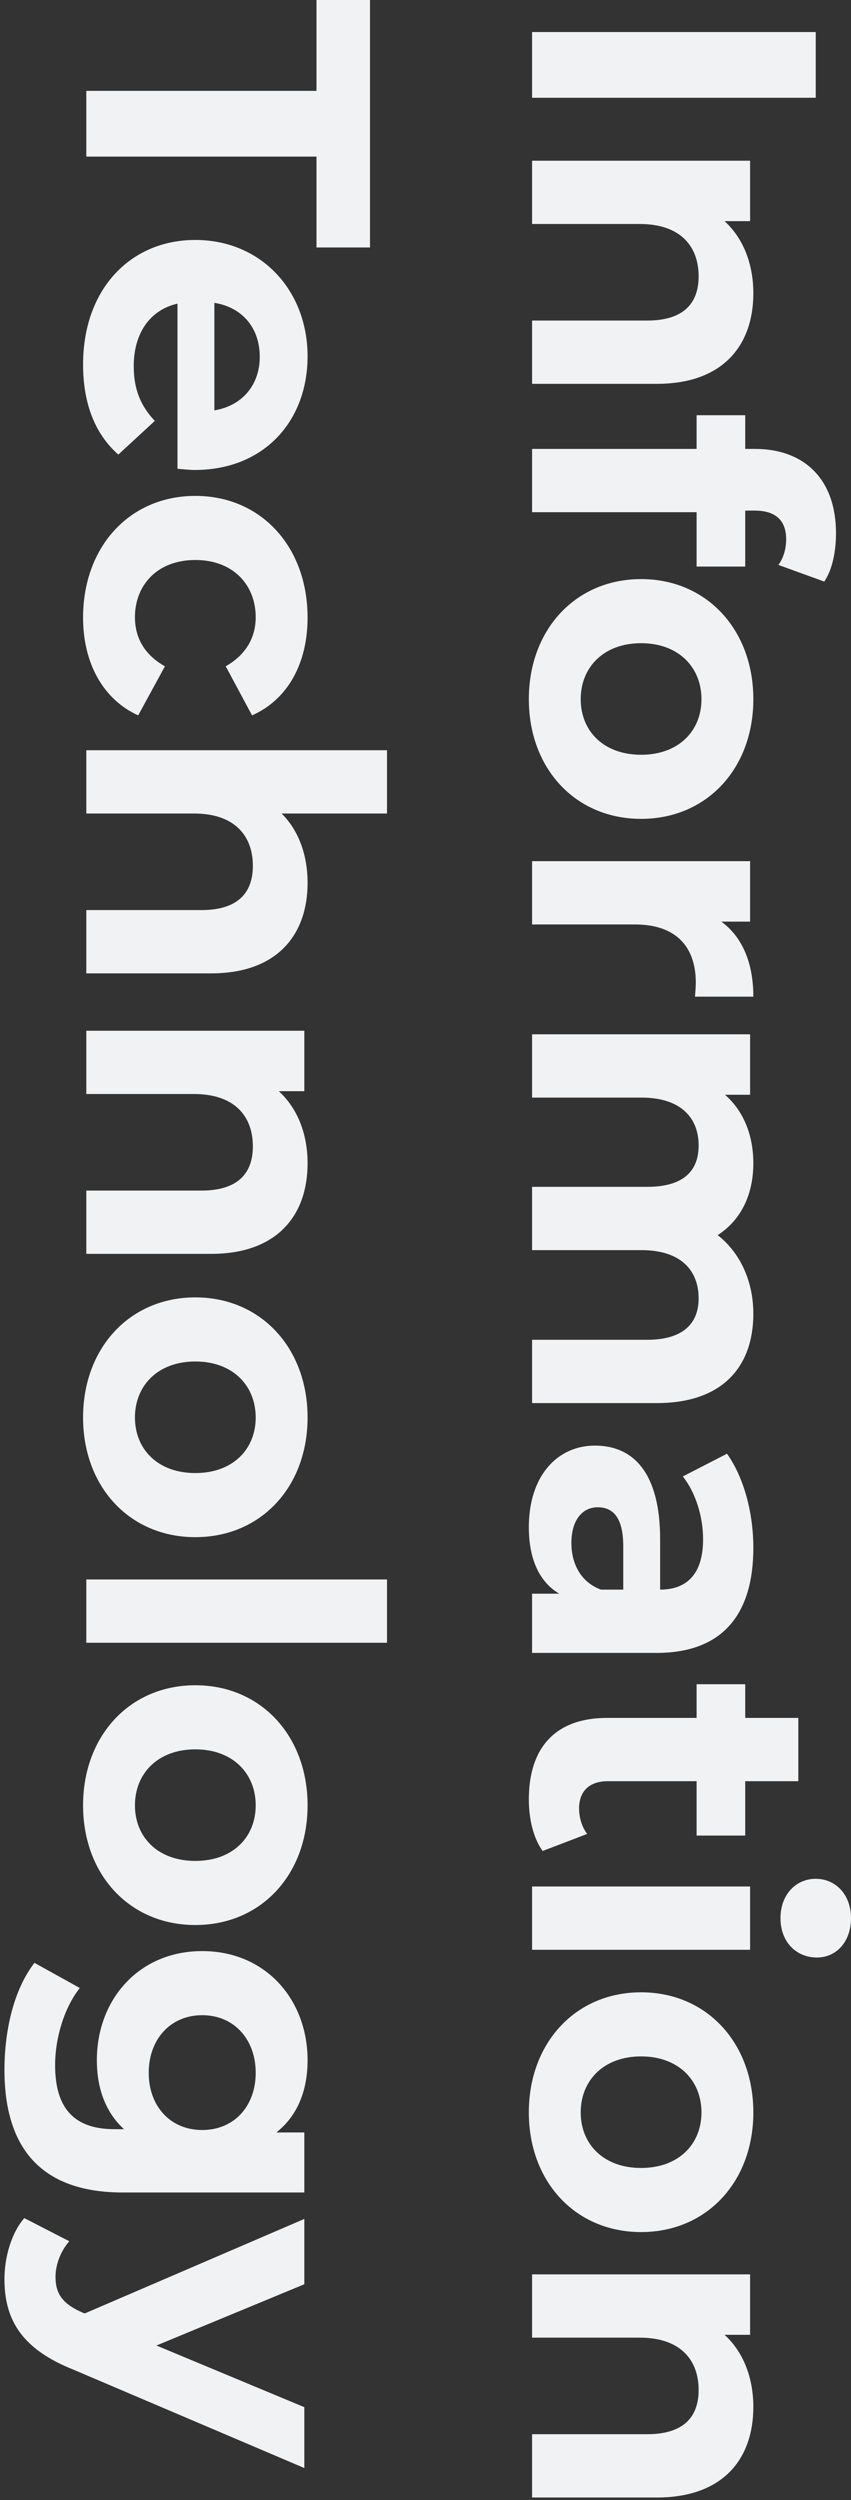 <svg width="168" height="493" viewBox="0 0 168 493" fill="none" xmlns="http://www.w3.org/2000/svg">
<rect x="0" y="0" width="168" height="493" fill="#333333" stroke="none"/>
<path d="M105.04 6.32L161.04 6.32V19.28L105.04 19.28V6.32Z" fill="#F0F2F4"/>
<path d="M148.72 57.85C148.72 68.01 142.8 75.69 129.68 75.69H105.04V63.21H127.76C134.72 63.21 137.92 60.01 137.92 54.49C137.92 48.49 134.24 44.17 126.32 44.17L105.04 44.17V31.69L148.08 31.69V43.61H143.04C146.72 46.97 148.72 52.01 148.72 57.85Z" fill="#F0F2F4"/>
<path d="M148.96 100.683H147.12V111.723H137.52V101.003H105.04V88.522L137.52 88.522V81.882L147.12 81.882V88.522H149.04C158.72 88.522 165.04 94.442 165.04 105.163C165.04 108.683 164.32 112.363 162.72 114.683L153.68 111.403C154.64 110.043 155.2 108.283 155.2 106.363C155.2 102.683 153.2 100.683 148.96 100.683Z" fill="#F0F2F4"/>
<path d="M104.4 137.873C104.4 124.193 113.6 114.193 126.56 114.193C139.52 114.193 148.72 124.193 148.72 137.873C148.72 151.553 139.52 161.473 126.56 161.473C113.6 161.473 104.4 151.553 104.4 137.873ZM114.64 137.873C114.64 144.113 119.12 148.833 126.56 148.833C134 148.833 138.48 144.113 138.48 137.873C138.48 131.633 134 126.833 126.56 126.833C119.12 126.833 114.64 131.633 114.64 137.873Z" fill="#F0F2F4"/>
<path d="M142.4 181.735C146.56 184.775 148.72 189.895 148.72 196.535H137.2C137.28 195.495 137.36 194.695 137.36 193.735C137.36 186.855 133.6 182.295 125.36 182.295H105.04V169.815H148.08V181.735H142.4Z" fill="#F0F2F4"/>
<path d="M148.72 259.076C148.72 269.316 142.8 276.676 129.68 276.676H105.04V264.196H127.76C134.72 264.196 137.92 261.076 137.92 256.036C137.92 250.436 134.32 246.516 126.64 246.516H105.04V234.036H127.76C134.72 234.036 137.92 231.076 137.92 225.876C137.92 220.356 134.32 216.436 126.64 216.436H105.04V203.956H148.08V215.876H143.12C146.8 219.076 148.72 223.876 148.72 229.396C148.72 235.396 146.4 240.516 141.68 243.556C146.08 246.996 148.72 252.596 148.72 259.076Z" fill="#F0F2F4"/>
<path d="M148.72 305.222C148.72 318.342 142.64 325.942 129.6 325.942H105.04V314.262H110.4C106.48 311.942 104.4 307.462 104.4 301.142C104.4 291.062 110 285.062 117.44 285.062C125.04 285.062 130.32 290.422 130.32 303.542V313.462C135.68 313.462 138.8 310.262 138.8 303.542C138.8 298.982 137.28 294.262 134.8 291.142L143.52 286.662C146.88 291.382 148.72 298.342 148.72 305.222ZM112.8 304.262C112.8 308.422 114.72 312.022 118.64 313.462H123.04L123.04 304.902C123.04 299.062 120.88 297.222 118 297.222C114.88 297.222 112.8 299.862 112.8 304.262Z" fill="#F0F2F4"/>
<path d="M115.92 361.637L107.12 364.997C105.28 362.437 104.4 358.677 104.4 354.837C104.4 344.677 109.6 338.757 119.84 338.757H137.52L137.52 332.117H147.12V338.757H157.6V351.237H147.12V361.957H137.52V351.237H120C116.32 351.237 114.32 353.237 114.32 356.597C114.32 358.437 114.88 360.277 115.92 361.637Z" fill="#F0F2F4"/>
<path d="M154.08 378.242C154.08 373.602 157.12 370.483 161.04 370.483C164.96 370.483 168 373.602 168 378.242C168 382.883 165.12 386.003 161.28 386.003C157.12 386.003 154.08 382.883 154.08 378.242ZM105.04 372.003H148.08V384.483H105.04V372.003Z" fill="#F0F2F4"/>
<path d="M104.4 416.545C104.4 402.865 113.6 392.865 126.56 392.865C139.52 392.865 148.72 402.865 148.72 416.545C148.72 430.225 139.52 440.145 126.56 440.145C113.6 440.145 104.4 430.225 104.4 416.545ZM114.64 416.545C114.64 422.785 119.12 427.505 126.56 427.505C134 427.505 138.48 422.785 138.48 416.545C138.48 410.305 134 405.505 126.56 405.505C119.12 405.505 114.64 410.305 114.64 416.545Z" fill="#F0F2F4"/>
<path d="M148.72 474.647C148.72 484.807 142.8 492.487 129.68 492.487H105.04V480.007H127.76C134.72 480.007 137.92 476.807 137.92 471.287C137.92 465.287 134.24 460.967 126.32 460.967H105.04V448.487H148.08V460.407H143.04C146.72 463.767 148.72 468.807 148.72 474.647Z" fill="#F0F2F4"/>
<path d="M17.04 17.92L62.48 17.92V0L73.04 4.61592e-07L73.04 48.8H62.48V30.88L17.04 30.88V17.92Z" fill="#F0F2F4"/>
<path d="M38.4 92.678C37.44 92.678 36.08 92.518 35.04 92.438L35.04 59.878C29.68 61.078 26.4 65.638 26.4 72.198C26.4 76.758 27.76 80.038 30.56 82.998L23.36 89.638C18.8 85.638 16.4 79.638 16.4 71.878C16.4 56.998 25.76 47.318 38.56 47.318C51.44 47.318 60.72 57.158 60.72 70.278C60.72 82.918 52.24 92.678 38.4 92.678ZM51.28 70.358C51.28 64.678 47.84 60.598 42.32 59.718V80.918C47.76 80.038 51.28 75.958 51.28 70.358Z" fill="#F0F2F4"/>
<path d="M16.4 121.787C16.4 107.787 25.6 97.787 38.56 97.787C51.52 97.787 60.72 107.787 60.72 121.787C60.72 130.827 56.8 137.947 49.76 141.067L44.56 131.387C48.64 129.067 50.48 125.627 50.48 121.707C50.48 115.387 46.08 110.427 38.56 110.427C31.04 110.427 26.64 115.387 26.64 121.707C26.64 125.627 28.4 129.067 32.56 131.387L27.28 141.067C20.4 137.947 16.4 130.827 16.4 121.787Z" fill="#F0F2F4"/>
<path d="M60.72 174.1C60.72 184.26 54.8 191.94 41.68 191.94H17.04L17.04 179.46H39.76C46.72 179.46 49.92 176.26 49.92 170.74C49.92 164.74 46.24 160.42 38.32 160.42H17.04V147.94H76.4V160.42H55.6C58.96 163.78 60.72 168.58 60.72 174.1Z" fill="#F0F2F4"/>
<path d="M60.72 229.413C60.72 239.573 54.8 247.253 41.68 247.253H17.04V234.773H39.76C46.72 234.773 49.92 231.573 49.92 226.053C49.92 220.053 46.24 215.732 38.32 215.732H17.04V203.253H60.08V215.173H55.04C58.72 218.533 60.72 223.573 60.72 229.413Z" fill="#F0F2F4"/>
<path d="M16.4 279.514C16.4 265.834 25.6 255.834 38.56 255.834C51.52 255.834 60.72 265.834 60.72 279.514C60.72 293.194 51.52 303.114 38.56 303.114C25.6 303.114 16.4 293.194 16.4 279.514ZM26.64 279.514C26.64 285.754 31.12 290.474 38.56 290.474C46 290.474 50.48 285.754 50.48 279.514C50.48 273.274 46 268.474 38.56 268.474C31.12 268.474 26.64 273.274 26.64 279.514Z" fill="#F0F2F4"/>
<path d="M17.04 311.456H76.4V323.936H17.04L17.04 311.456Z" fill="#F0F2F4"/>
<path d="M16.4 355.998C16.4 342.318 25.6 332.318 38.56 332.318C51.52 332.318 60.72 342.318 60.72 355.998C60.72 369.678 51.52 379.598 38.56 379.598C25.6 379.598 16.4 369.678 16.4 355.998ZM26.64 355.998C26.64 362.238 31.12 366.958 38.56 366.958C46 366.958 50.48 362.238 50.48 355.998C50.48 349.758 46 344.958 38.56 344.958C31.12 344.958 26.64 349.758 26.64 355.998Z" fill="#F0F2F4"/>
<path d="M60.08 420.5V432.34H24.24C8.24 432.34 0.88 423.7 0.88 408.18C0.88 400.02 2.88 392.1 6.8 387.06L15.76 392.02C12.8 395.7 10.88 401.7 10.88 407.22C10.88 416.02 14.88 419.86 22.64 419.86H24.48C20.88 416.58 19.12 411.86 19.12 406.26C19.12 394.34 27.36 384.74 39.92 384.74C52.48 384.74 60.72 394.34 60.72 406.26C60.72 412.26 58.72 417.22 54.56 420.5H60.08ZM29.36 408.74C29.36 415.3 33.6 420.02 39.92 420.02C46.24 420.02 50.48 415.3 50.48 408.74C50.48 402.18 46.24 397.38 39.92 397.38C33.6 397.38 29.36 402.18 29.36 408.74Z" fill="#F0F2F4"/>
<path d="M60.08 474.676V486.676L14.4 467.236C4 463.076 0.88 457.156 0.88 449.396C0.88 444.996 2.32 440.196 4.8 437.396L13.68 441.956C12 443.876 10.96 446.516 10.96 448.996C10.96 452.436 12.48 454.356 16.32 456.036L16.72 456.196L60.08 437.556V450.436L30.88 462.516L60.08 474.676Z" fill="#F0F2F4"/>
</svg>
